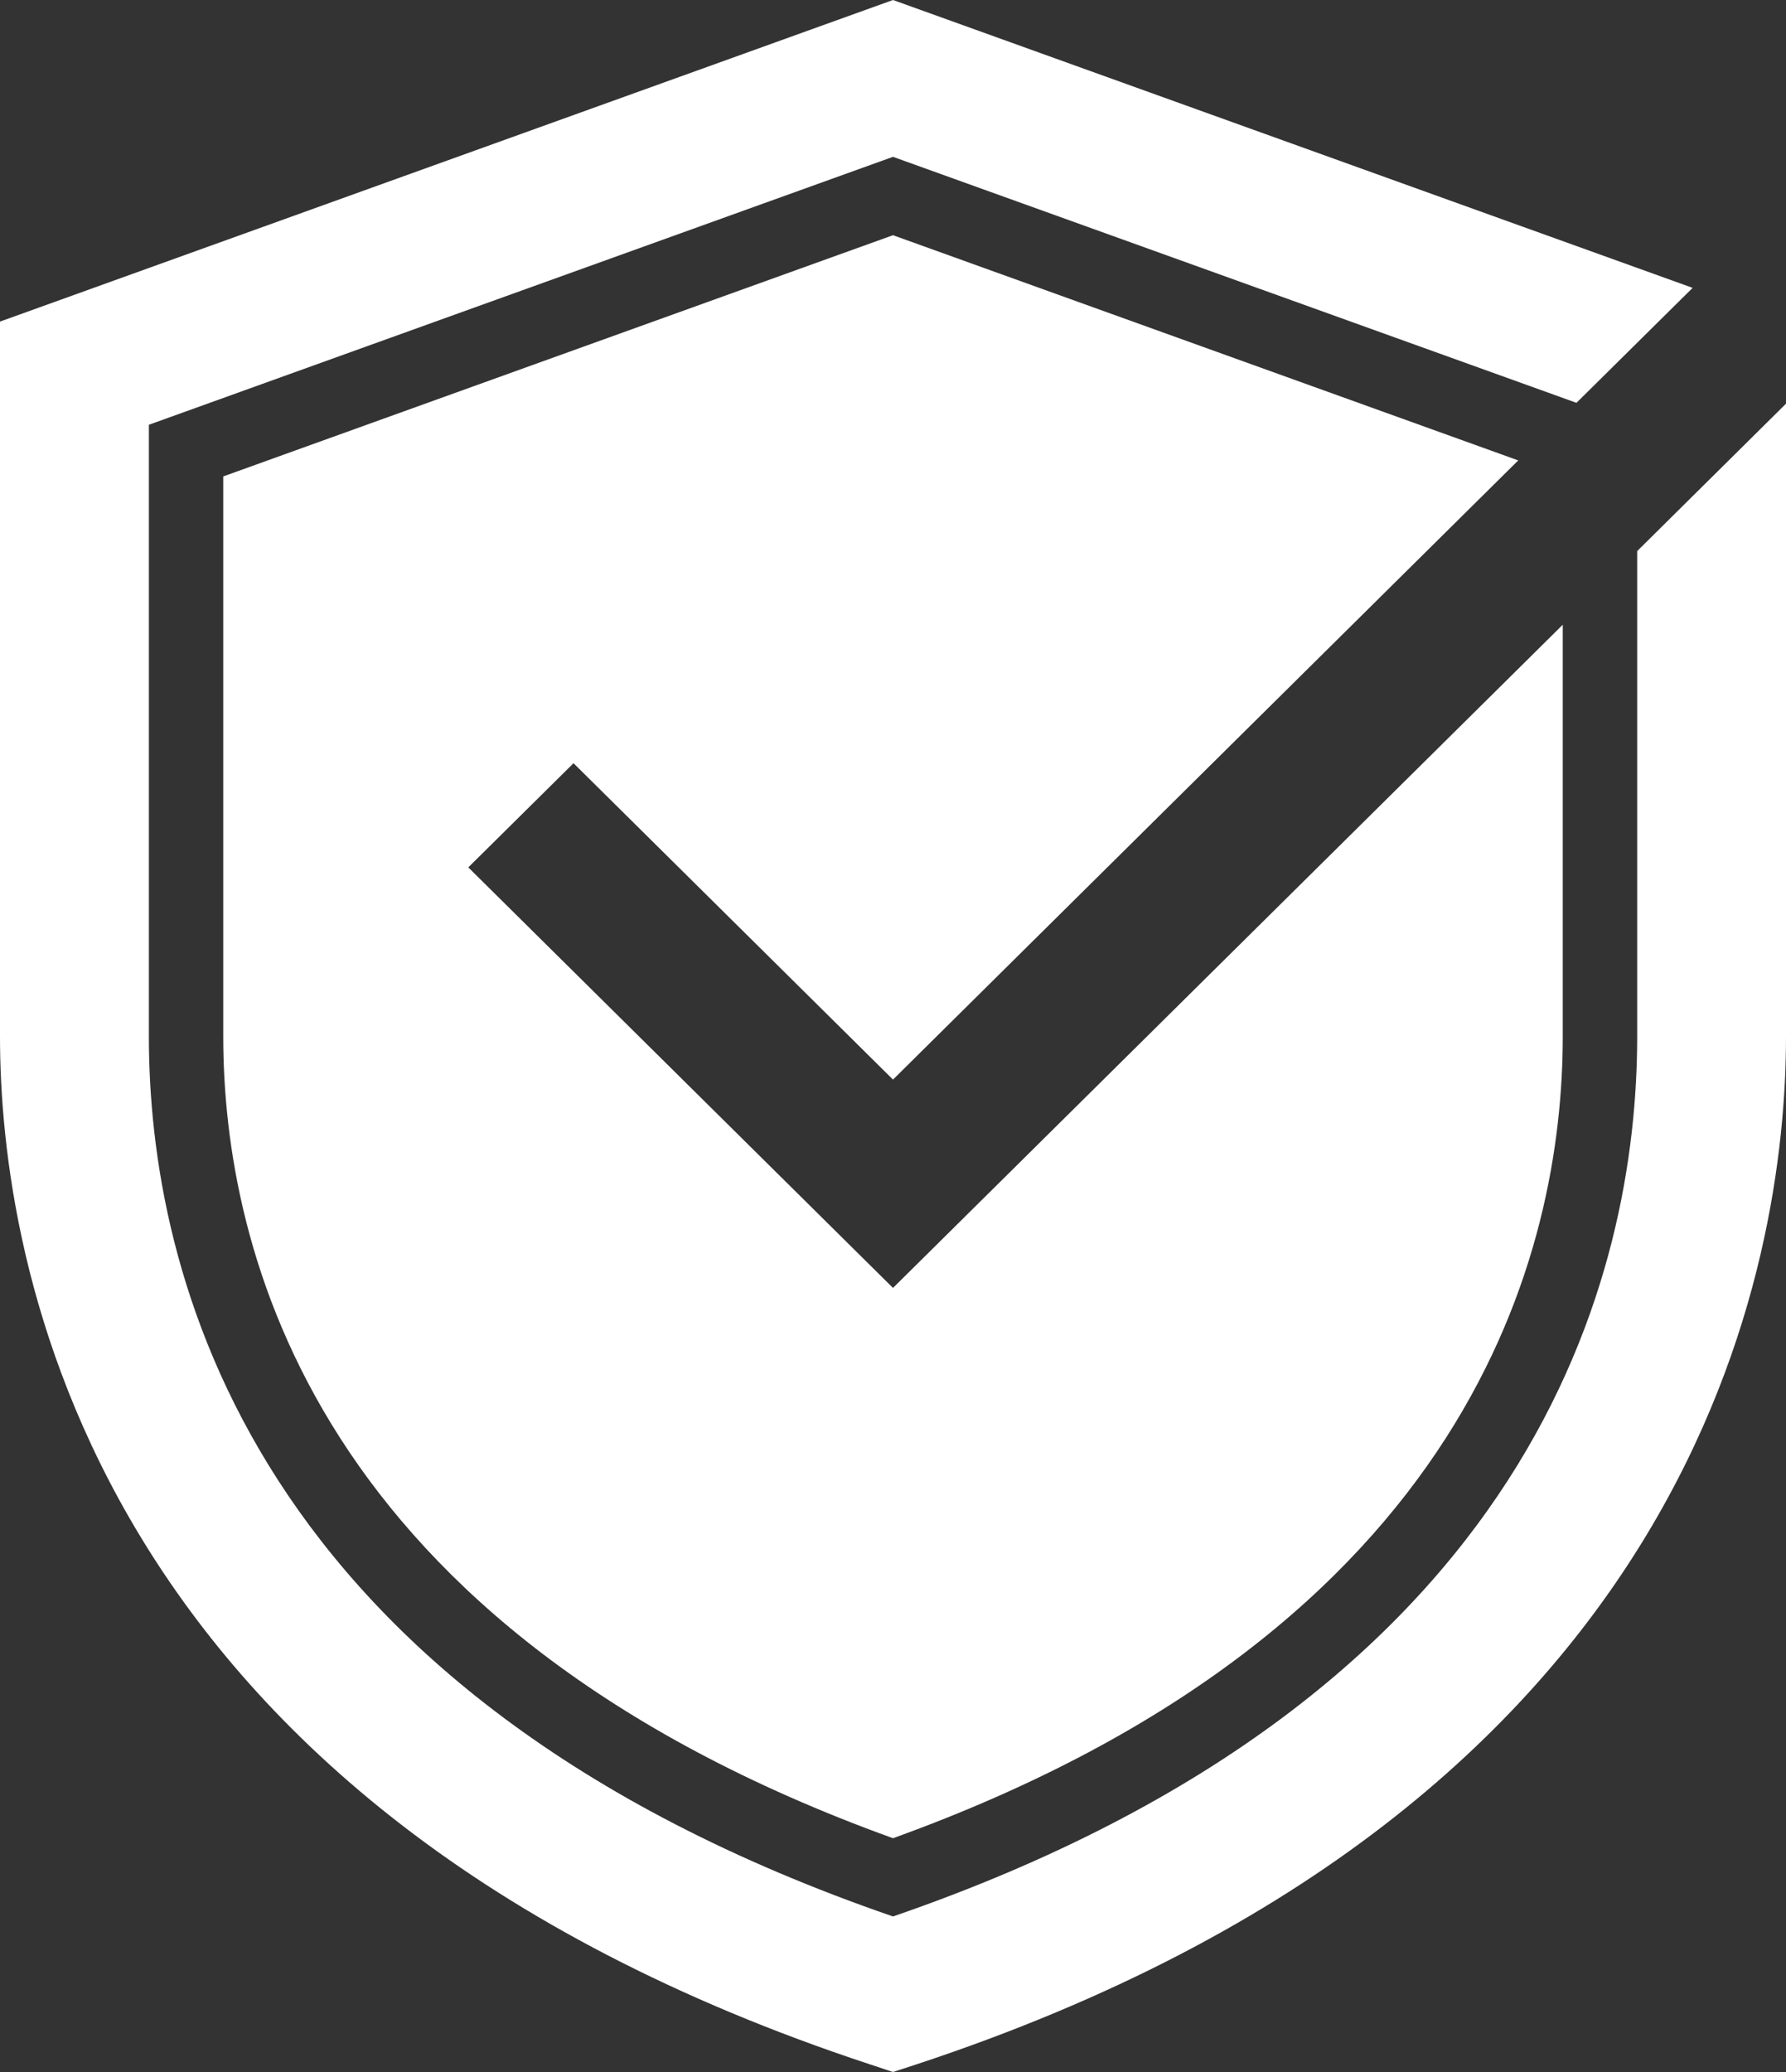 <svg width="25" height="29" viewBox="0 0 25 29" fill="none" xmlns="http://www.w3.org/2000/svg">
<rect x="0" y="0" width="25" height="29" fill="#333333" stroke="none"/>
<path d="M22.917 7.713V14.505C22.917 17.784 21.553 23.706 12.5 26.823C3.447 23.706 2.084 17.784 2.084 14.505V5.945L12.5 2.195L22.067 5.638L23.693 4.029L12.5 0L0 4.501V14.505C0 17.622 1.187 25.267 12.171 28.891L12.5 29L12.829 28.893C23.814 25.265 25 17.622 25 14.505V5.65L22.917 7.713Z" fill="white"/>
<path d="M12.5 15.11L21.252 6.444L12.5 3.292L3.125 6.668V14.505C3.125 17.467 4.362 22.792 12.5 25.728C20.639 22.791 21.875 17.466 21.875 14.505V8.744L12.5 18.026L6.555 12.14L8.028 10.682L12.5 15.11Z" fill="white"/>
</svg>
